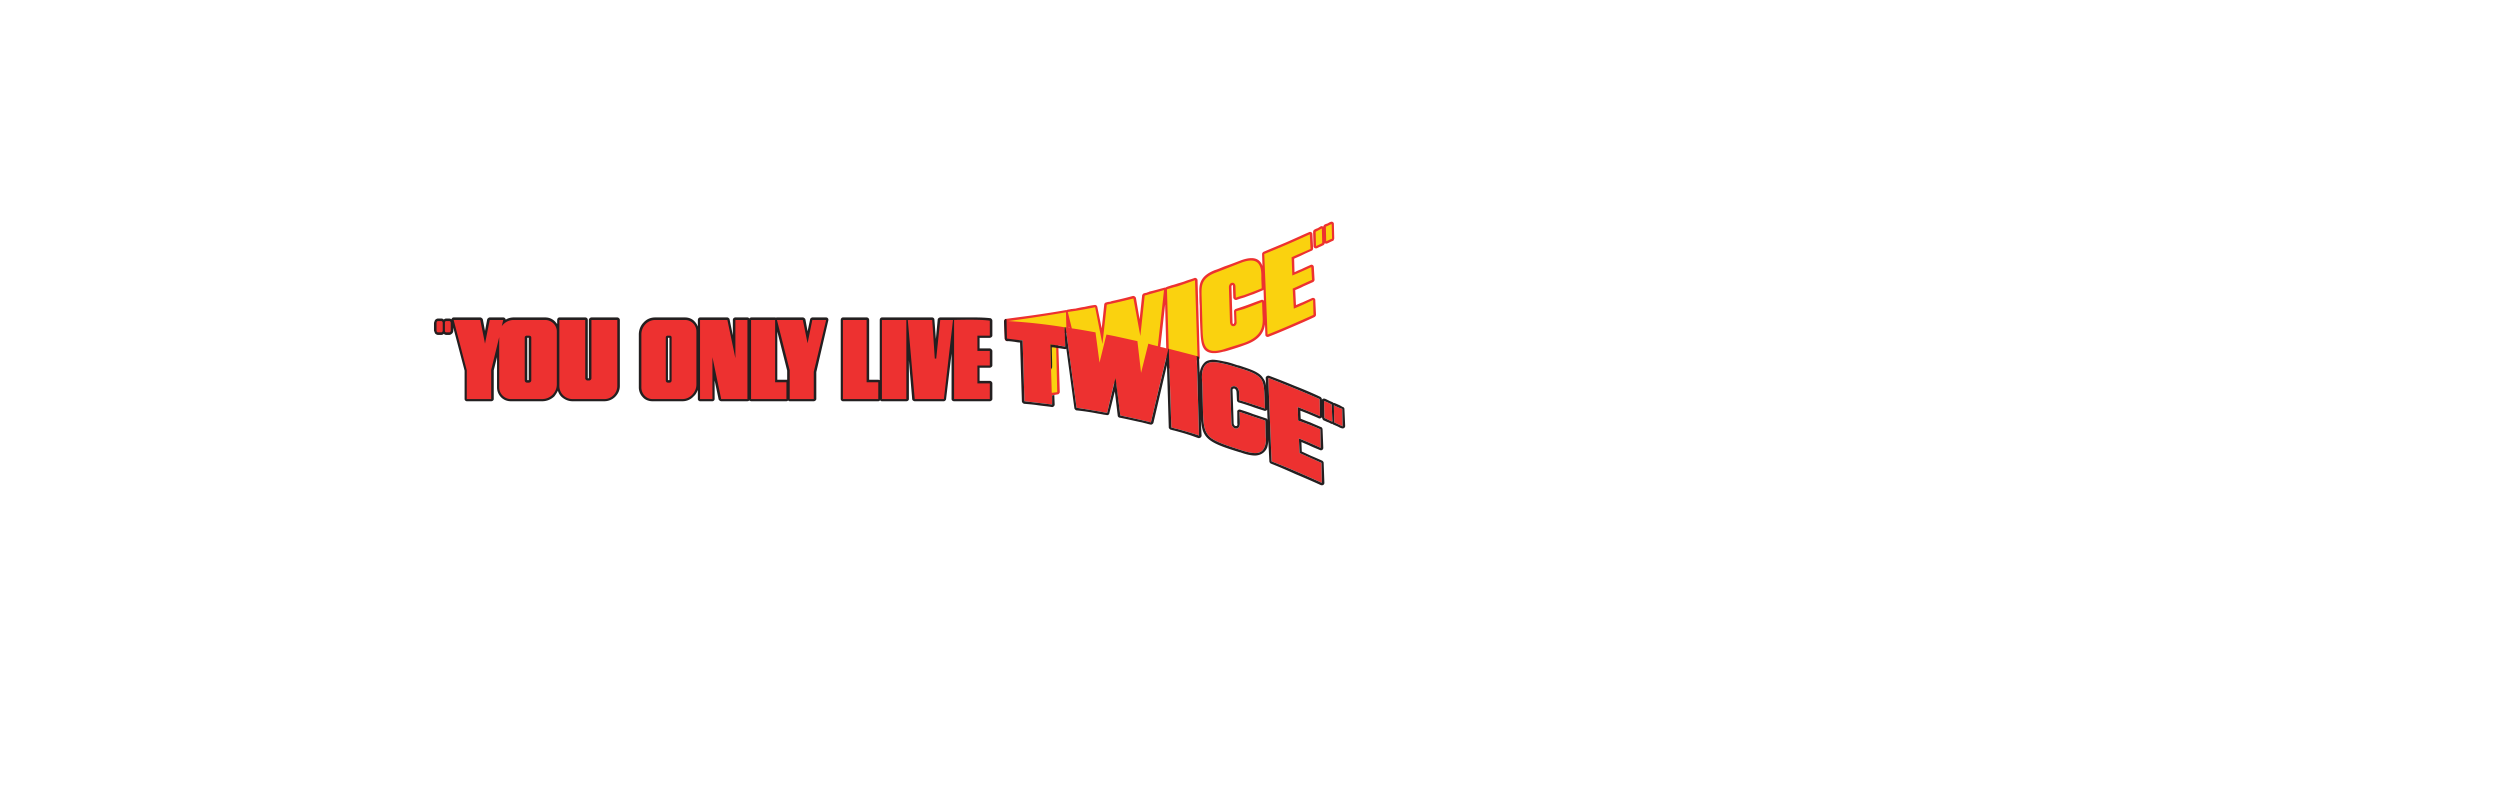 <svg height="786" viewBox="-57.843 -49.45 517.166 189.502" width="2500" xmlns="http://www.w3.org/2000/svg"><g fill-rule="evenodd"><path d="m157.077 29.275v.264c0 .089 0 .089.087.089zm-.615 1.495c-.087.087-.264.087-.352.087l.088 3.252c-.527-.088-1.142-.176-1.668-.264l.35 11.248c0 .175-.263.527-.44.527-.527.088-.965.176-1.405.263v2.197c-2.197-.264-4.482-.527-6.68-.79l-.438-14.675c-.439 0-.791-.088-1.23-.088-.791.088-1.581.176-2.461.263a.6.6 0 0 1 -.614-.615l-.176-4.218c0-.263.264-.527.527-.527 2.46-.351 4.745-.615 7.118-.966 2.46-.353 4.745-.704 7.205-1.143h.264s.088-.087.176-.087c.351-.09.615-.09.879-.177.35 0 .615-.087.966-.087.791-.176 1.582-.353 2.285-.44.79-.175 1.581-.351 2.372-.439.264-.089.615.088.703.439l1.055 5.185.615-5.8c0-.175.264-.439.44-.439.526-.176.877-.176.966-.176.175-.088.44-.175.879-.264a90.54 90.54 0 0 0 4.657-1.142c.264 0 .615.175.703.527l.879 5.096.616-5.798c.087-.177.264-.44.439-.44.176-.088.35-.088.702-.175.089-.09.351-.09.616-.265 1.23-.263 2.372-.615 3.427-.878.087-.089.263-.089.352 0 .088-.089.175-.176.263-.176.35-.176.79-.264 1.23-.439.352-.089.703-.176 1.23-.352.79-.264 1.582-.44 2.197-.703.703-.264 1.406-.439 2.109-.702.351-.177.791.175.791.527l.528 18.628c0 .264-.177.528-.353.616-.175 0-.262.088-.35.088l.526 18.101a100.844 100.844 0 0 0 -5.272-1.581c-.528-.088-.966-.264-1.406-.352l-.44-14.235c-.35 0-.614-.264-.614-.528l-.089-2.46-3.778 15.993c-2.373-.615-4.92-1.142-7.382-1.67l-1.054-7.908c-.089 0-.264.087-.44.087l-1.67 7.206c-2.46-.439-4.921-.878-7.381-1.23zm24.078 3.778-.263-10.633-1.144 10.282c.44.087.968.175 1.406.35zm39.894 13.532.175 4.13c-.702-.263-1.317-.615-1.932-.878l-.087-4.13c.614.263 1.23.527 1.844.878zm2.548 1.055.089 4.218c-.703-.351-1.319-.615-2.021-.967l-.088-4.13c.615.352 1.318.616 2.02.88zm-5.447-2.372.087 4.13c-1.845-.791-3.603-1.494-5.36-2.197l.087 3.25c1.758.616 3.604 1.319 5.36 2.11l.09 4.482c-1.758-.791-3.516-1.582-5.273-2.285l.175 3.515c1.759.79 3.516 1.581 5.272 2.373l.09 4.832c-4.043-1.845-8.086-3.602-12.127-5.184l-.791-20.123a283.438 283.438 0 0 1 12.39 5.097zm-13.27 0c-.087-2.022-.087-3.603-.79-4.746-.703-.967-1.933-1.67-4.482-2.46-1.494-.44-2.987-.967-4.57-1.319-2.285-.527-3.515-.527-4.305.176-1.055.967-1.055 2.9-.879 4.57l.175 7.118c.088 3.514.528 4.92 1.934 6.063 1.494 1.054 3.866 1.845 7.205 2.9 3.164 1.054 4.483.879 5.273 0 .703-.879.878-2.285.703-3.164l-.087-3.954a500.558 500.558 0 0 1 -6.24-2.11c0 .88.089 1.758.089 2.725.087 1.934-2.021 1.582-2.021-.088-.09-2.724-.177-5.184-.264-7.909-.088-1.23 2.021-1.405 2.109.704v1.757c2.108.615 4.13 1.318 6.238 2.021l-.087-2.284zm-.263-26.363c-.088.087-.176.176-.264.176-.791.351-1.494.615-2.109.879-.79.264-1.493.527-2.197.79-.526.176-.966.264-1.405.44l-.528.175c-.352.089-.703-.175-.79-.528l-.088-2.723v-.088c0-.087 0-.175-.088-.175v-.089h-.089s-.087.09-.175.264v.264l.264 8.524v.087c0 .089.088.176.088.265h.087c.088 0 .176-.089.176-.265l.088-.087v-.177l-.088-2.547c0-.176.177-.44.352-.528l1.845-.615c.79-.263 1.493-.527 2.197-.79.703-.263 1.405-.527 2.196-.792.177-.088.44 0 .615.176zm.351 8.349.089 2.547c0 .352.439.616.79.44 1.846-.702 3.691-1.495 5.536-2.285s3.691-1.582 5.536-2.46c.177-.089.352-.352.352-.527l-.175-3.604c0-.351-.44-.615-.792-.439l-2.372 1.055c-.528.175-.968.439-1.494.615l-.176-3.604c.615-.263 1.317-.526 1.934-.878l2.372-1.054c.175-.089.351-.351.351-.528l-.176-3.076c0-.439-.439-.702-.791-.526-.79.351-1.581.702-2.284 1.055-.527.175-1.055.439-1.582.702l-.088-3.25c.528-.265 1.23-.528 1.934-.88.702-.352 1.494-.703 2.284-1.055.176 0 .352-.35.352-.526l-.176-3.516c0-.351-.44-.615-.791-.439-1.845.791-3.69 1.67-5.535 2.46-1.847.791-3.604 1.495-5.449 2.285-.176.088-.351.351-.351.528l.087 2.987v-.087c-.527-1.583-1.845-2.549-5.096-1.407-1.406.528-2.724 1.055-4.043 1.494-.878.351-1.67.704-2.285.879-3.866 1.494-3.866 3.691-3.778 5.8v.087c0 .79 0 1.758.089 2.724 0 2.198.087 4.57.175 6.328.088 1.933.263 3.427 1.055 4.305.878.879 2.283 1.055 4.48.44h.088c.44-.089 1.055-.264 1.583-.44 1.141-.351 2.285-.702 3.426-1.142 3.691-1.23 4.658-3.163 4.921-5.008zm14.411-19.596c0 .175-.175.438-.35.526-.616.265-.44.265-.792.352l-.703.352c-.438.176-.878-.088-.878-.528l-.088-3.426c0-.176.175-.528.351-.528.264-.176.528-.263.792-.351.263-.176.438-.264.702-.44.264-.087.439 0 .615.089 0-.176.176-.44.351-.528.177-.088.44-.176.704-.265.439-.263.615-.35.703-.35.35-.176.79.087.79.44l.088 3.514c0 .176-.176.528-.263.615h-.088c-.44.176-.879.44-1.319.615-.263.088-.438.088-.615-.087" fill="#ed3130"/><path d="m60.767 32h-.352v10.193h.352zm41.828-4.92h5.711a.6.6 0 0 1 .616.614v14.411h2.196c.088 0 .264.088.352.088v-14.499c0-.351.263-.615.527-.615h12.127c.263 0 .527.264.527.526l.351 4.659.44-4.659c0-.262.35-.526.614-.526h8.437c1.493 0 2.812.088 3.602.177.264 0 .528.35.528.613v3.604c0 .263-.352.527-.615.527h-2.462v2.548h2.462c.263 0 .615.352.615.615v3.515c0 .264-.352.528-.615.528h-2.462v3.163h2.462c.263 0 .615.263.615.615v3.78c0 .263-.352.526-.615.526h-8.612c-.351 0-.615-.263-.615-.527v-10.985l-1.318 10.985c0 .264-.352.527-.527.527h-7.03c-.263 0-.616-.263-.616-.527l-.79-9.315v9.315c0 .264-.264.527-.615.527h-5.888a.484.484 0 0 1 -.44-.263.483.483 0 0 1 -.438.263h-8.524c-.264 0-.528-.263-.528-.527v-19.069c0-.351.264-.615.528-.615zm-75.748 4.92h-.352v10.193h.352zm-19.86-4.657h.704c.176 0 .351.087.527.175.087-.263.263-.439.527-.439h6.415c.264 0 .527.264.615.439l.527 2.813.527-2.813c.088-.175.352-.439.615-.439h3.252c.351 0 .527.264.615.527.527-.35 1.23-.527 1.933-.527h7.558c.966 0 1.757.352 2.372.967.176.176.352.44.527.616v-.968c0-.351.264-.615.527-.615h6.24a.6.6 0 0 1 .614.615v14.06h.264v-14.06c0-.351.352-.615.615-.615h6.24c.263 0 .615.264.615.615v15.906c0 1.054-.44 1.933-1.143 2.635a3.732 3.732 0 0 1 -2.548 1.055h-7.733c-1.054 0-1.933-.439-2.637-1.055a3.224 3.224 0 0 1 -.878-1.493 7.523 7.523 0 0 1 -.88 1.406c-.79.703-1.756 1.142-2.899 1.142h-7.557c-.966 0-1.757-.351-2.373-.967a3.396 3.396 0 0 1 -.967-2.372v-7.294l-.79 3.164v6.942c0 .264-.263.527-.615.527h-5.888c-.263 0-.527-.263-.527-.527v-6.853l-2.724-10.37v.703c0 .265-.088.529-.264.704-.175.176-.439.35-.702.35h-.703a.801.801 0 0 1 -.616-.262.798.798 0 0 1 -.615.263h-.79c-.264 0-.528-.175-.703-.351a5.924 5.924 0 0 1 -.264-.705v-1.845c.088-.264.176-.528.264-.703.175-.176.439-.351.703-.351h.79c.264 0 .44.088.615.263a.801.801 0 0 1 .616-.263zm79.703-.264h6.239c.263 0 .526.264.614.439l.528 2.9.615-2.9c0-.175.351-.439.527-.439h3.339c.352 0 .615.351.527.703l-2.9 12.478v6.503c0 .264-.35.527-.614.527h-5.8c-.176 0-.264-.088-.352-.176-.175.088-.263.176-.439.176h-8.524c-.087 0-.263-.088-.439-.176a.671.671 0 0 1 -.439.176h-6.328c-.263 0-.527-.263-.614-.439l-.967-4.57v4.482c0 .264-.264.527-.527.527h-2.988c-.264 0-.528-.263-.528-.527v-2.197c-.263.615-.526 1.142-.965 1.494a3.603 3.603 0 0 1 -2.725 1.23h-7.294c-.878 0-1.757-.351-2.285-.967a3.395 3.395 0 0 1 -.966-2.372v-12.741c0-1.142.44-2.197 1.142-2.9.703-.791 1.67-1.23 2.812-1.23h7.206c.879 0 1.758.351 2.285.966.351.352.615.792.79 1.23v-1.58c0-.352.264-.616.528-.616h6.59c.176 0 .528.264.528.439l.79 3.867v-3.69a.6.6 0 0 1 .616-.616h2.9c.175 0 .351.088.439.264.176-.176.352-.264.439-.264h5.8c.088 0 .176 0 .176.088.088-.088.176-.088.264-.088zm2.46 15.026v-2.195l-2.372-9.402v11.598h2.372" fill="#231f20"/><path d="m86.69 27.694h6.239l1.142 5.624 1.142-5.624h3.34l-2.988 12.478v6.591h-5.8v-6.943zm42.706 0c3.603-.089 7.03-.089 8.612.175v3.603h-2.988v3.69h2.988v3.516h-2.988v4.306h2.988v3.779h-8.612zm-17.399 0h5.888v19.069h-5.888zm-9.402 0h5.712v15.026h2.812v4.043h-8.524zm15.641 0h5.888l.615 9.314h.351l.966-9.314h3.077l-2.197 19.069h-7.03zm-113.27.264h.791c.176 0 .351.175.351.438v1.845c0 .265-.175.44-.351.44h-.79c-.176 0-.353-.175-.353-.44v-1.845c0-.263.177-.438.352-.438zm3.779-.264h6.415l1.142 5.711 1.142-5.711h3.252l-.352 1.494c.703-.967 1.757-1.494 2.9-1.494h7.557c1.494 0 2.812 1.23 2.812 2.724v12.83a3.526 3.526 0 0 1 -3.515 3.515h-7.558c-1.582 0-2.812-1.318-2.812-2.812v-12.127l-1.933 7.909v7.03h-5.888v-6.943l-3.162-12.126zm17.662 3.778c-.263 0-.527.176-.527.44v10.368c0 .264.264.527.527.527h.44c.351 0 .614-.263.614-.527v-10.37c0-.263-.263-.439-.614-.439zm21.793-3.778v15.905c0 1.758-1.406 3.164-3.075 3.164h-7.733a3.15 3.15 0 0 1 -3.164-3.164v-15.905h6.239v14.06c0 .263.264.527.528.527h.439c.263 0 .527-.264.527-.527v-14.06zm-41.213.264h.703c.176 0 .352.175.352.438v1.845c0 .265-.176.44-.352.44h-.703c-.263 0-.351-.175-.351-.44v-1.845c0-.263.088-.438.351-.438zm50.352-.264h7.206a2.738 2.738 0 0 1 2.724 2.724v12.83c0 1.933-1.582 3.515-3.34 3.515h-7.293c-1.494 0-2.636-1.318-2.636-2.812v-12.742c0-1.934 1.494-3.515 3.339-3.515zm3.076 3.778c-.352 0-.528.176-.528.44v10.368c0 .264.176.527.528.527h.352c.351 0 .527-.263.527-.527v-10.37c0-.263-.176-.439-.527-.439zm7.733-3.778h6.59l1.933 9.226v-9.226h2.9v19.069h-6.327l-2.109-10.106v10.106h-2.987zm12.302 0v19.069h8.524v-4.043h-2.724v-15.026z" fill="#ed3130"/><path d="m218.062 5.638.087 3.515c-.527.262-.966.526-1.493.702l-.088-3.426c.528-.264.966-.527 1.494-.791zm-14.588 12.126c0-1.845.264-5.711-4.657-3.954-2.284.88-4.481 1.758-6.326 2.46-3.515 1.32-3.428 3.252-3.428 5.185.088 2.637.176 6.503.264 9.14.175 3.514.791 5.36 4.921 4.217 1.581-.527 3.339-1.055 5.009-1.582 5.185-1.845 4.569-4.92 4.481-7.293l-.087-2.548c-1.407.526-2.9 1.141-4.394 1.669l-1.846.527.089 2.548c.087.529-.264 1.055-.704 1.055-.439.087-.79-.351-.878-.879l-.263-8.524c0-.527.35-1.055.79-1.055.44-.087.79.353.79.88l.088 2.723c.615-.264 1.23-.439 1.934-.614 1.406-.527 2.9-1.055 4.306-1.67zm-40.07 6.854 1.757 8.876 1.055-9.491c2.108-.439 4.306-.966 6.415-1.494l1.67 9.051 1.055-9.753c1.581-.44 3.162-.88 4.656-1.32l-1.494 13.534c-.702-.176-1.494-.352-2.285-.615l-1.757 7.03-.879-7.645c-2.548-.527-5.009-1.143-7.469-1.582l-1.67 6.766-.966-7.293c-1.934-.352-3.866-.704-5.713-.967l-.966-3.955 1.845-.262c1.583-.264 3.076-.528 4.746-.88zm4.92 17.575s-.087.088-.175.088l.175-.615zm46.838-35.149.175 3.515c-1.493.703-3.075 1.318-4.569 2.021l.176 4.393a102.519 102.519 0 0 0 4.57-2.021l.175 3.076c-1.582.702-3.076 1.406-4.657 2.109l.264 4.833a70.314 70.314 0 0 0 4.657-2.11l.088 3.604c-3.692 1.669-7.294 3.251-11.073 4.745l-.79-19.42a244.338 244.338 0 0 0 10.984-4.745zm-27.68 11.073.615 18.716h-.175v-.44c-2.285-.615-4.483-1.142-6.768-1.757l-.438-14.323c.79-.264 1.67-.527 2.46-.704 1.581-.526 2.987-1.053 4.306-1.492zm-31.108 7.732.088 3.603h-.176l.089.79h-.265l-.088-.79a134.678 134.678 0 0 0 -13.62-1.494c4.745-.615 9.226-1.319 13.973-2.109zm-2.373 7.908.263 11.336c-.438.088-.877.088-1.317.176l-.351-11.687c.438.088.878.175 1.405.175zm66.433-29.174.088 3.515c-.528.176-.966.44-1.406.615l-.088-3.514c.44-.176.879-.44 1.406-.616" fill="#fad20f"/><path d="m153.562 45.796.087 2.284c0 .352-.35.616-.614.616-1.054-.176-2.197-.264-3.428-.44-1.143-.176-2.284-.264-3.339-.352-.264-.088-.527-.35-.527-.614l-.439-14.148c-.351 0-.791-.088-1.317-.176-.704-.088-1.32-.175-1.934-.175-.175-.088-.439-.352-.439-.616l-.176-4.13c0-.176.087-.264.176-.44.175-.175.439-.35.439.264v.089l.087 4.217c1.319.176 2.549.352 3.779.44l.439 14.675c2.197.263 4.482.527 6.679.79v-2.197zm-.791-6.151.264-.528v-1.142l-.088-3.69h.351c.966.175 1.845.263 2.811.439.09 0 .177 0 .353-.088l1.934 14.324c0 .175.262.439.439.527 1.757.175 3.514.439 5.272.79.615.088.966.176 1.054.176.265.088.616.088 1.055.176.264.088.615-.176.615-.44l1.319-5.272.702 5.888c0 .176.264.44.44.44 1.845.35 3.603.79 5.36 1.141.353.088.615.176 1.055.264.264.088.615.176 1.055.264.263.088.614-.176.703-.44l3.25-13.884.44 15.026c0 .176.263.44.44.528.087 0 .35.088.702.176.089 0 .351.088.704.176.966.263 1.932.527 2.724.79.878.264 1.757.615 2.547.88.353.087.791-.177.791-.616l-.175-3.955c.088 1.055.263 1.934.439 2.637.351 1.054.879 1.757 1.67 2.373 1.494 1.142 3.866 1.933 7.294 2.987h.087c1.669.615 2.811.791 3.69.791 1.055-.088 1.67-.439 2.198-.967.087-.176.263-.263.351-.44l.264-.526a6.72 6.72 0 0 0 .263-1.845l.264 5.184c0 .176.175.44.351.528 2.022.79 4.043 1.67 5.975 2.547 2.11.88 4.13 1.758 6.064 2.637.439.176.879-.088.879-.528l-.176-4.832c0-.176-.175-.44-.352-.528-.79-.352-1.58-.703-2.636-1.142-.79-.352-1.494-.703-2.285-1.055l-.087-2.284 1.845.79c.703.352 1.582.704 2.636 1.143.351.175.791-.088.791-.527l-.176-4.482c0-.176-.175-.527-.351-.527-.79-.352-1.669-.703-2.637-1.143-.79-.263-1.58-.615-2.285-.878l-.087-1.934c.527.176 1.142.44 1.846.704.79.351 1.669.703 2.636 1.142.263.088.614-.088.703-.264l.087.176c0 .176.177.44.264.527.615.264.966.44.966.44.353.087.615.263.967.439h.263c.09.088.177.176.177.176.087 0 .44.176 1.055.439.351.176.615.351.966.44.439.175.879-.089.879-.528l-.177-4.13c0-.175-.175-.439-.35-.439-.352-.176-.616-.352-.967-.528-.088 0-.176-.088-1.055-.439-.088 0-.175-.088-.264 0-.087-.088-.087-.176-.175-.176-.352-.175-.615-.263-.966-.439-.528-.263-.879-.44-.968-.44-.263-.087-.527 0-.702.265v-.176c0-.176-.176-.44-.353-.528-2.02-.966-4.128-1.845-6.15-2.636-2.108-.879-4.13-1.67-6.24-2.46-.35-.089-.79.176-.79.527l.088 1.933c-.088-.703-.264-1.318-.703-1.845-.35-.616-.878-1.055-1.67-1.494-.79-.44-1.757-.791-3.075-1.23-.527-.176-.967-.352-1.495-.44-1.053-.352-2.02-.703-3.075-.879-1.23-.263-2.197-.439-2.9-.439-.878.088-1.493.263-1.932.703-.616.615-.968 1.406-1.143 2.373v.702l-.176-4.48-.351-.089-.264-.088.089.44.526 18.717a100.833 100.833 0 0 0 -5.272-1.582c-.528-.088-.966-.264-1.406-.352l-.615-18.98h-.088l-4.217 17.75c-2.374-.615-4.922-1.142-7.383-1.67l-1.142-9.05-.175.615-1.847 7.82c-2.46-.439-4.921-.878-7.381-1.23l-2.636-19.42h-.264l.176 4.658c-.791-.088-2.197-.352-2.987-.44l-.615-.088zm67.664 8.435.175 4.13c-.703-.263-1.318-.615-1.933-.878l-.087-4.13c.615.263 1.23.527 1.845.878zm2.547 1.055.089 4.218c-.703-.351-1.319-.615-2.021-.967l-.088-4.13c.615.352 1.318.616 2.02.88zm-5.447-2.372.087 4.13c-1.845-.791-3.602-1.494-5.36-2.197l.088 3.25c1.757.616 3.603 1.319 5.36 2.11l.088 4.482c-1.757-.791-3.515-1.582-5.272-2.285l.175 3.515c1.759.79 3.516 1.581 5.272 2.373l.09 4.832c-4.043-1.845-8.086-3.602-12.127-5.184l-.791-20.123a283.438 283.438 0 0 1 12.39 5.097zm-13.27 0 .088 2.284c-2.108-.703-4.13-1.406-6.238-2.02v-1.758c-.088-2.11-2.197-1.933-2.11-.704.088 2.725.176 5.185.265 7.91 0 1.67 2.108 2.02 2.02.087 0-.967-.088-1.845-.088-2.724 2.021.703 4.13 1.406 6.24 2.109l.087 3.954c.175.88 0 2.285-.703 3.164-.79.879-2.109 1.054-5.273 0-3.339-1.055-5.711-1.846-7.205-2.9-1.406-1.142-1.846-2.549-1.934-6.063l-.175-7.118c-.176-1.67-.176-3.603.88-4.57.79-.703 2.02-.703 4.304-.176 1.583.352 3.076.88 4.57 1.319 2.549.79 3.779 1.493 4.481 2.46.704 1.143.704 2.724.792 4.746zm.616 2.548.087 2.46c-.087-.176-.175-.352-.351-.352-1.054-.35-2.109-.702-3.164-1.054-.878-.351-1.932-.703-3.075-1.054-.351-.088-.791.176-.703.527v2.724c.088.44 0 .615-.175.703h-.264c-.264-.088-.44-.351-.44-.79l-.263-7.91c0-.175.088-.263.175-.263.088-.088.088-.088.176-.088s.088 0 .177.088c.262.088.438.44.438.967l.088 1.757c0 .176.176.44.351.527.968.263 2.021.615 3.076.967 1.405.527 2.373.791 3.164 1.054.264.088.526 0 .703-.263" fill="#231f20"/></g></svg>